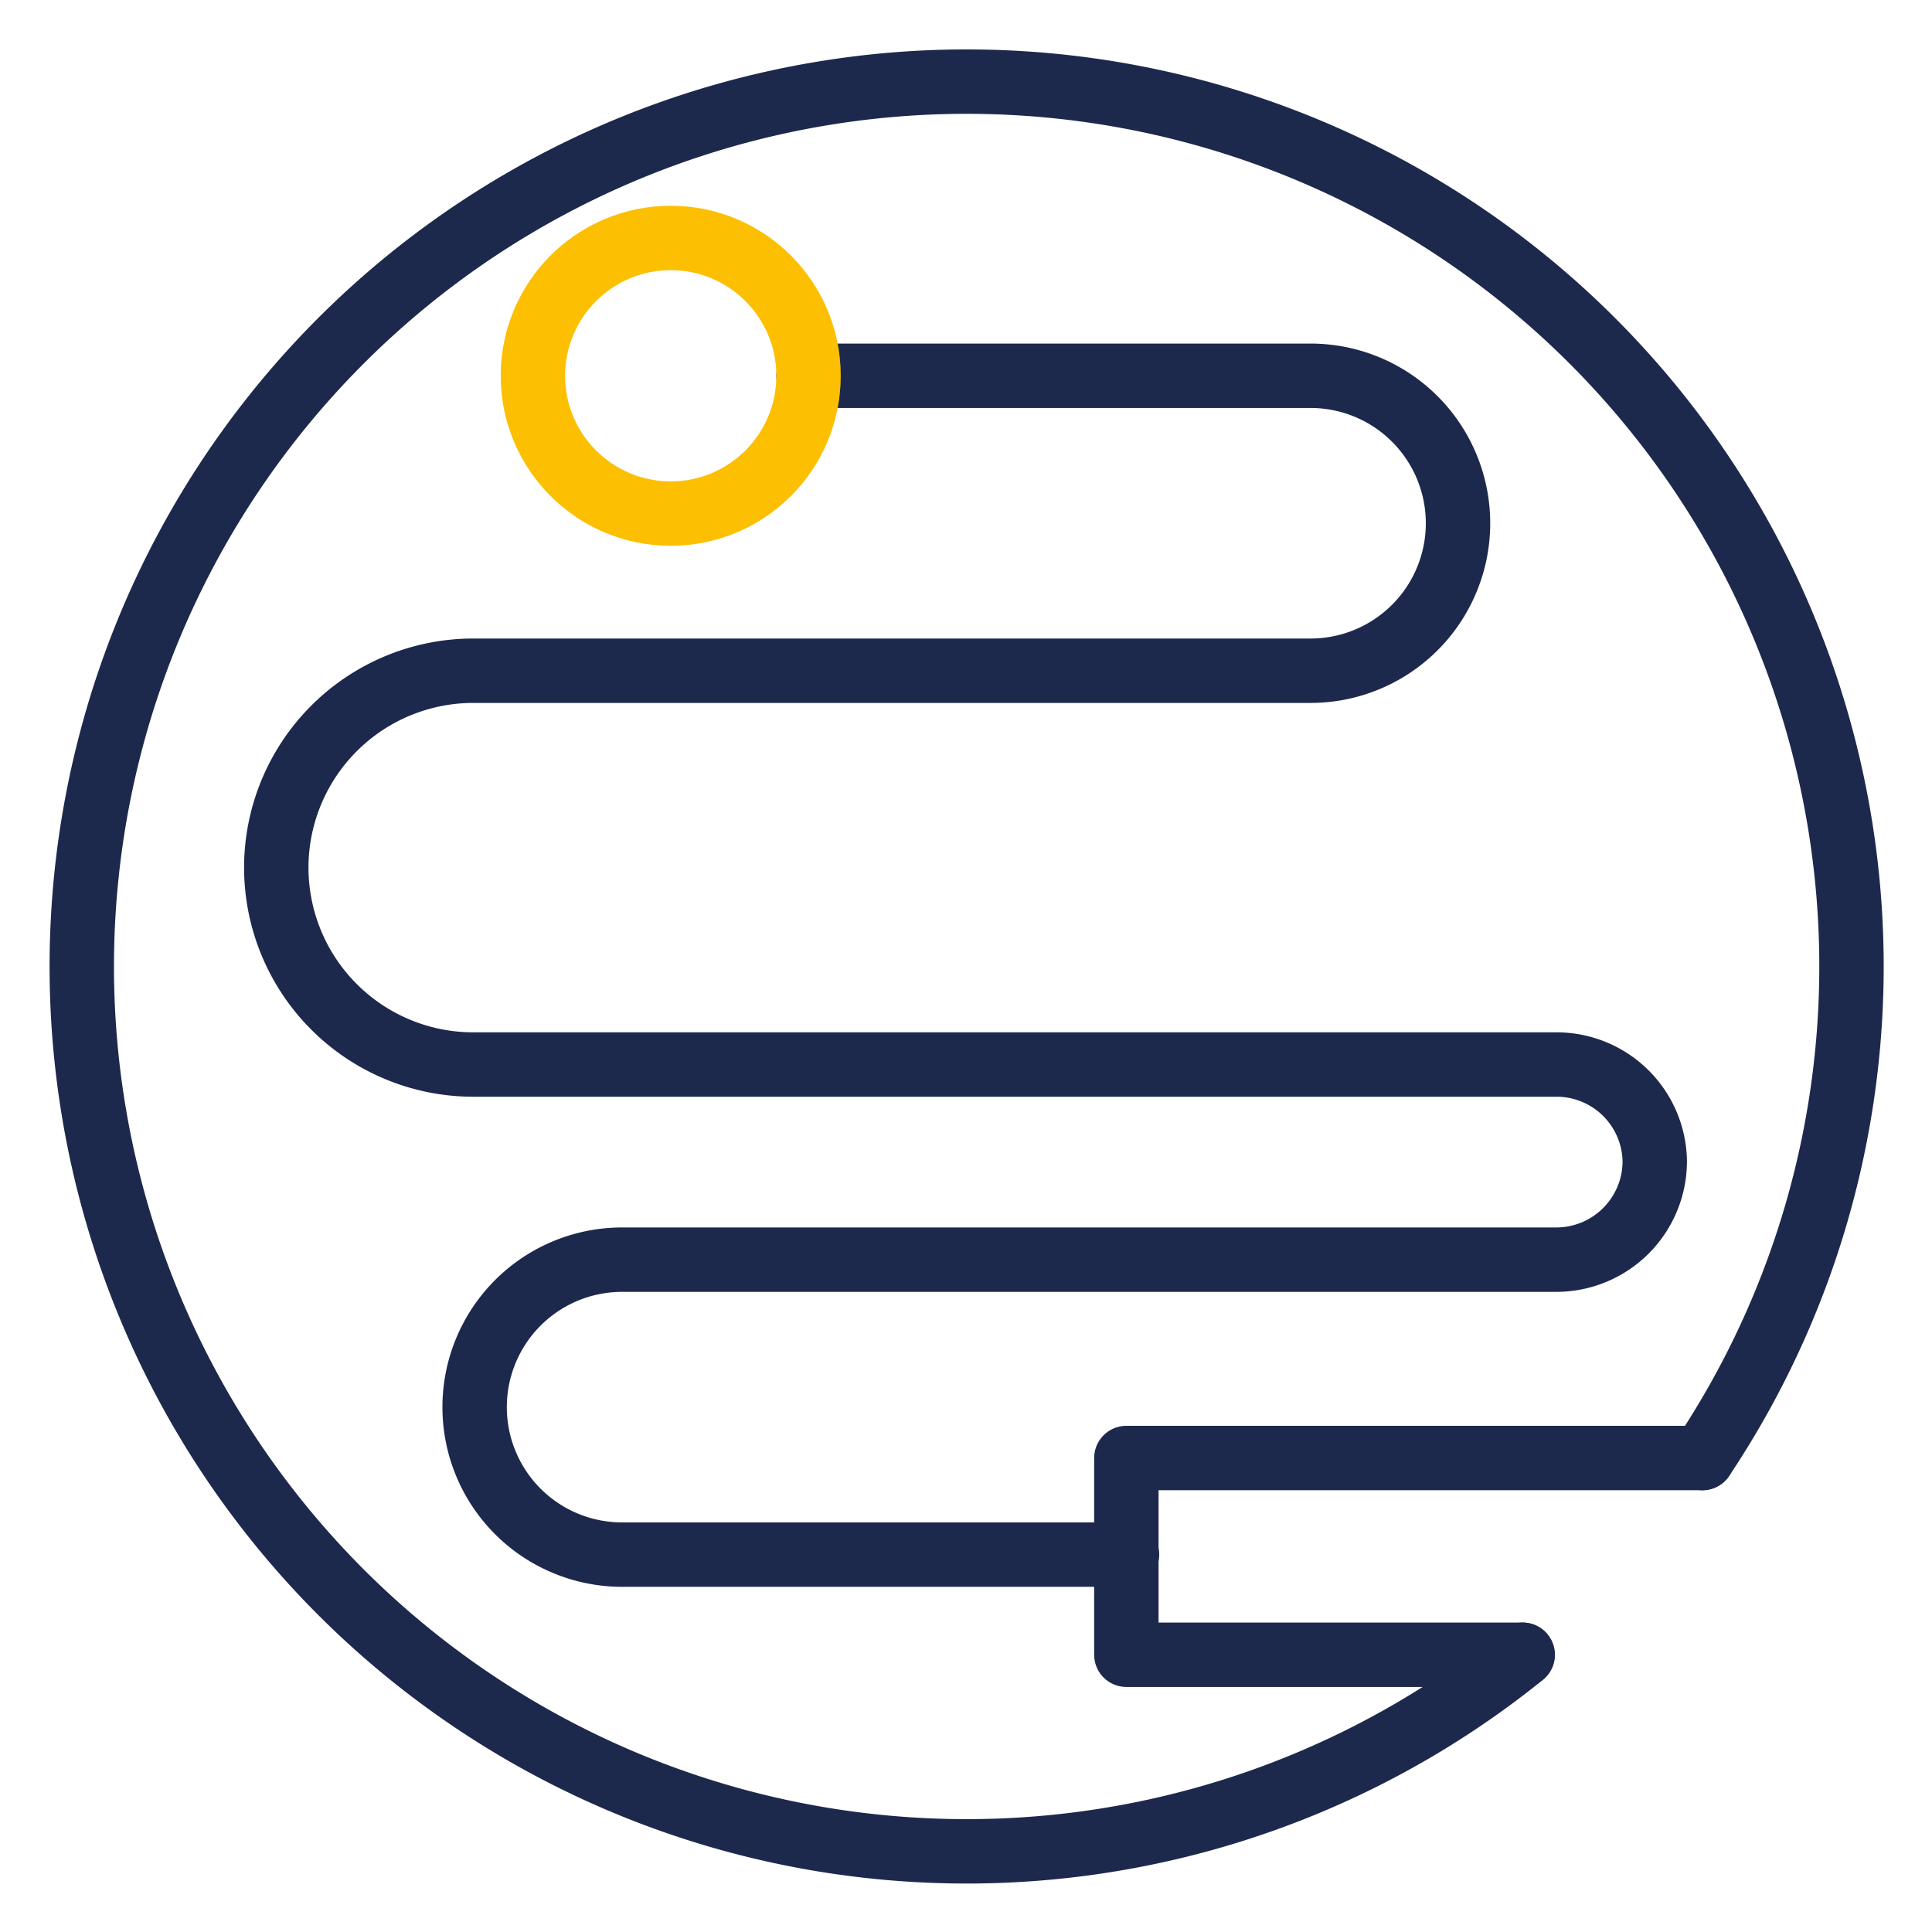 <svg xmlns="http://www.w3.org/2000/svg" viewBox="0 0 60 60"><defs><style>.cls-1,.cls-2{fill:none;stroke-linecap:round;stroke-linejoin:round;stroke-width:2px;}.cls-1{stroke:#1d294c;}.cls-2{stroke:#fcbf01;}</style></defs><g id="Layer_5" data-name="Layer 5"><polyline class="cls-1" points="47.28 51.39 34.98 51.39 34.98 45.28 52.87 45.28"/><path class="cls-1" d="M47.29,51.39a27.48,27.48,0,1,1,5.58-6.11"/><path class="cls-1" d="M25.11,11.67H40.69a4.58,4.58,0,0,1,4.59,4.58h0a4.58,4.58,0,0,1-4.59,4.58h-26a6.12,6.12,0,0,0-6.11,6.11h0a6.12,6.12,0,0,0,6.11,6.12H48.33a3.05,3.05,0,0,1,3.06,3h0a3.06,3.06,0,0,1-3.06,3.06h-29a4.58,4.58,0,0,0-4.59,4.58h0a4.58,4.58,0,0,0,4.59,4.58H35"/><circle class="cls-2" cx="20.83" cy="11.67" r="4.28"/></g></svg>